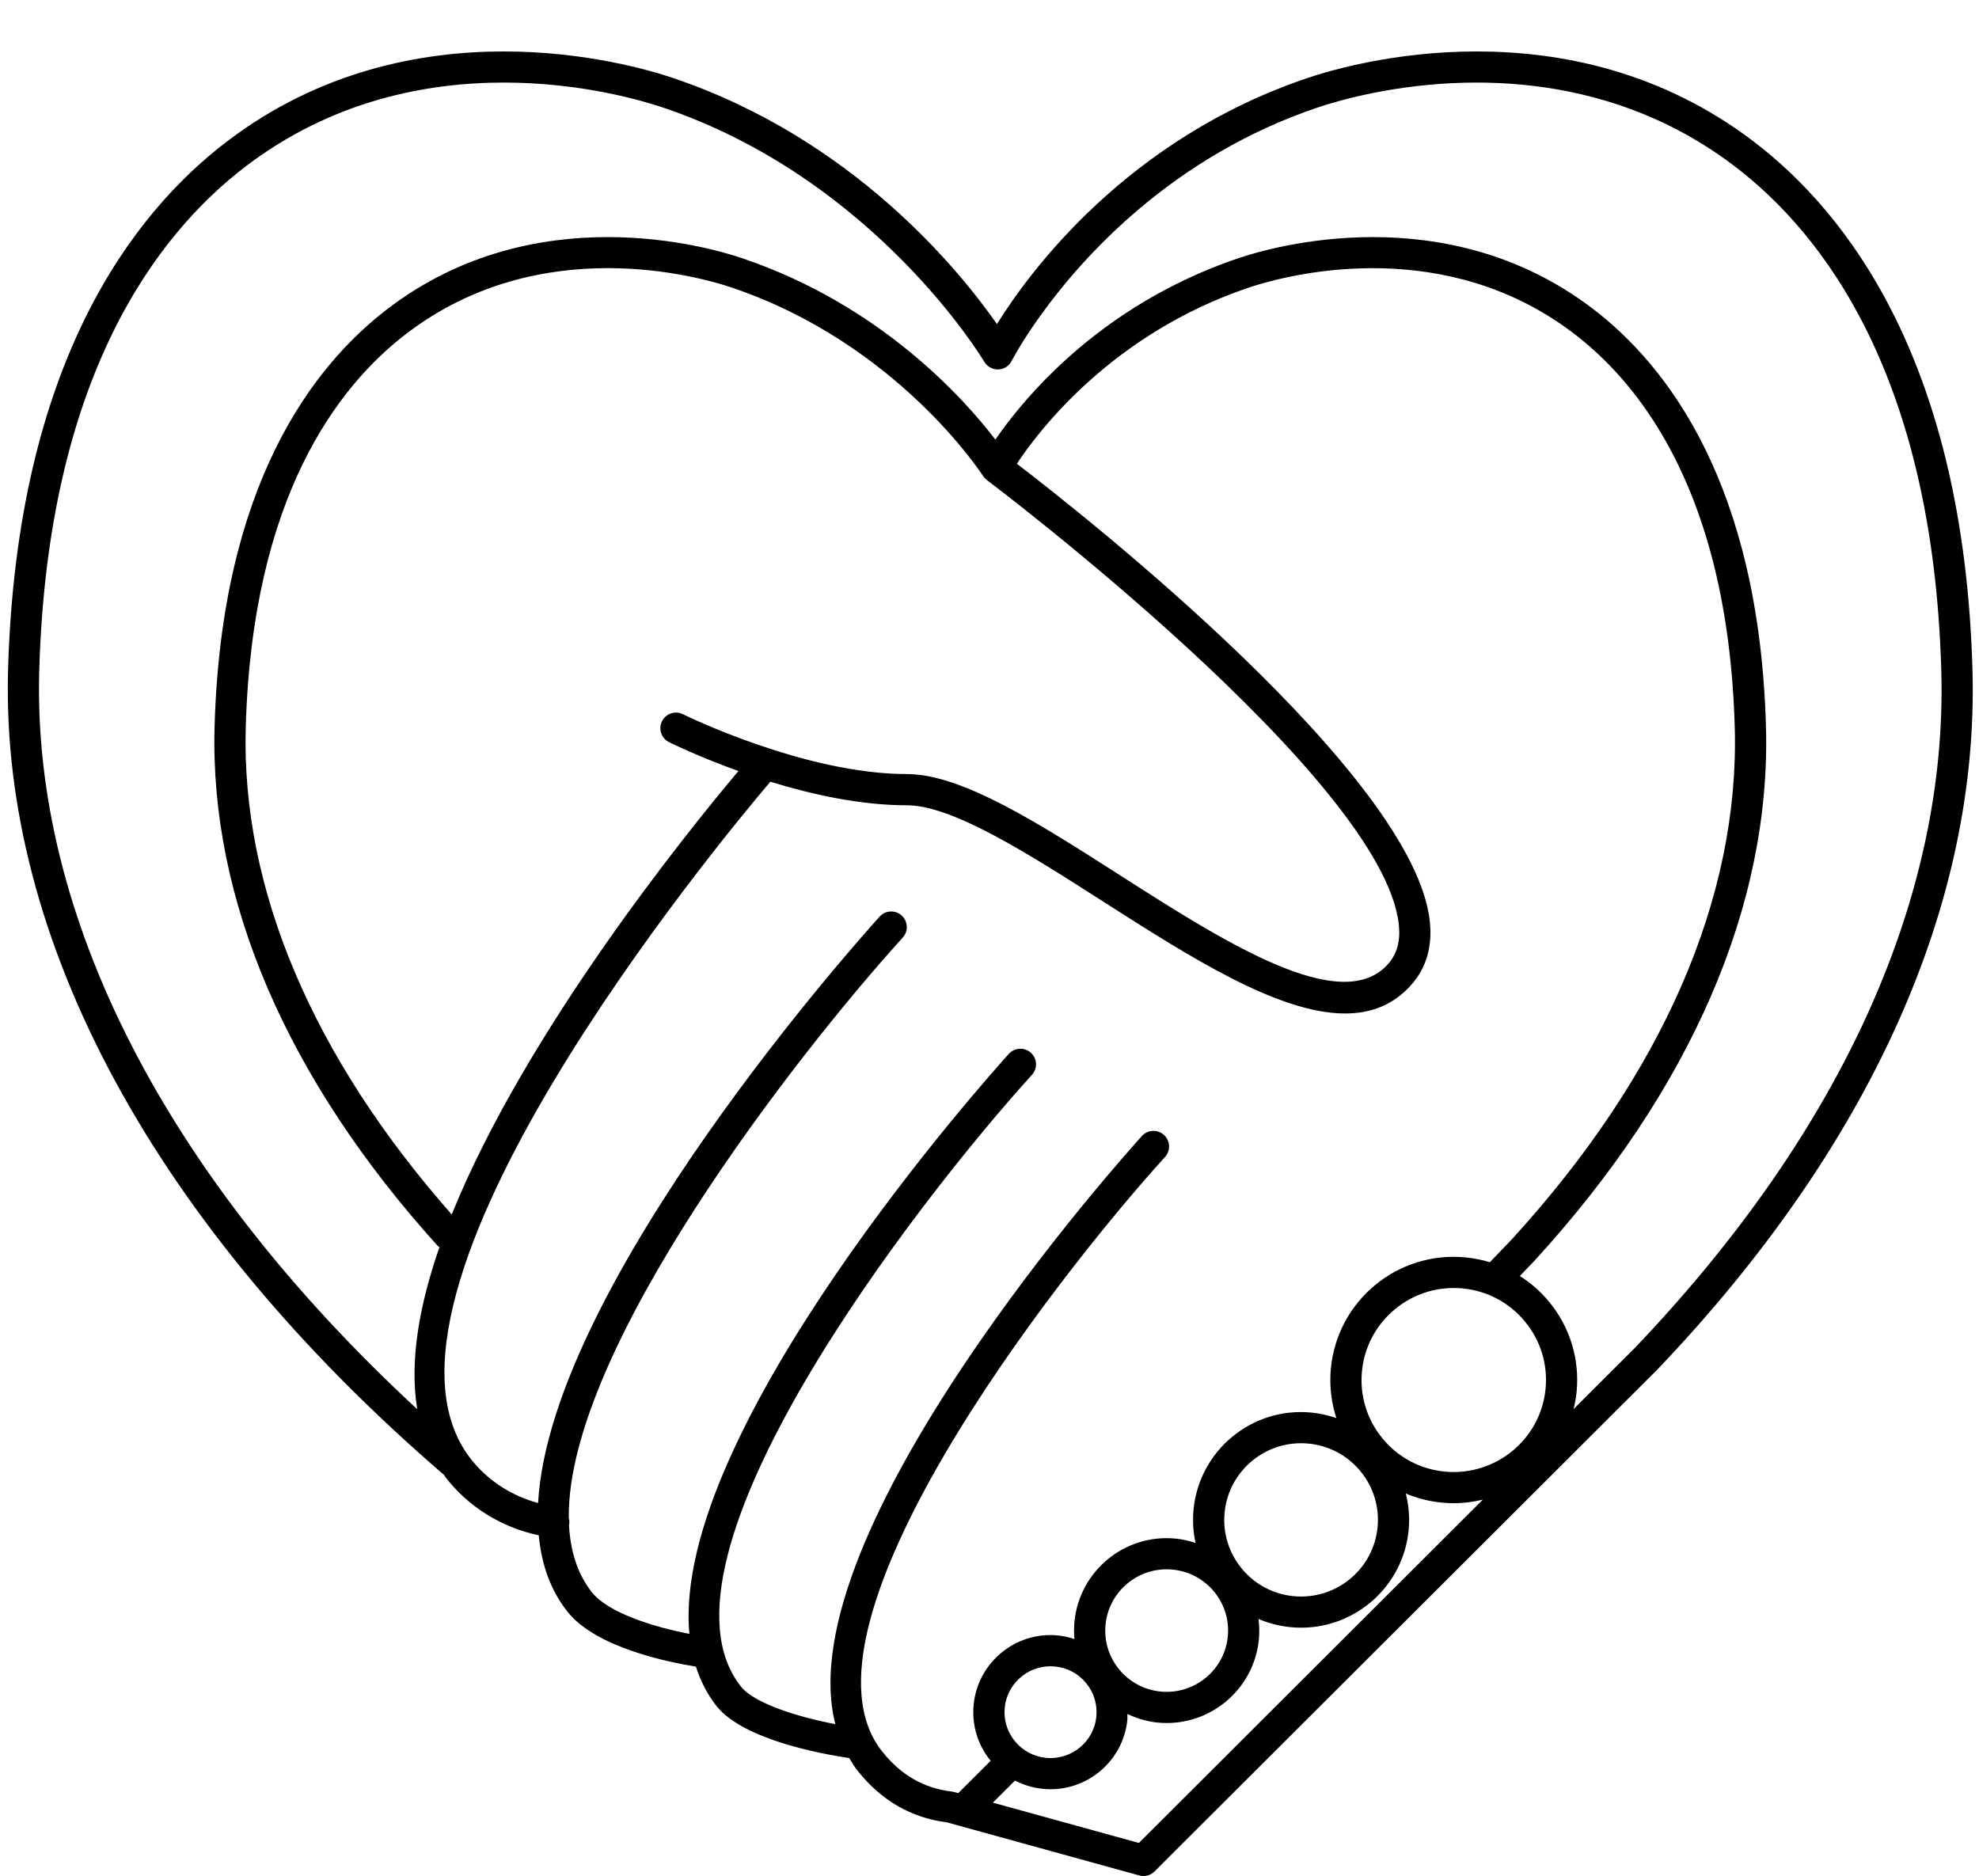 <?xml version="1.0" encoding="UTF-8"?><svg xmlns="http://www.w3.org/2000/svg" xmlns:xlink="http://www.w3.org/1999/xlink" height="120.3" preserveAspectRatio="xMidYMid meet" version="1.0" viewBox="-0.5 -3.3 126.9 120.3" width="126.9" zoomAndPan="magnify"><g id="change1_1"><path d="M111.92,5.752C100.052-3.266,86.063,0.785,83.38,1.689C71.806,5.584,65.556,14.063,63.426,17.483 c-2.351-3.376-9.204-11.89-20.807-15.794c-2.684-0.904-16.673-4.955-28.54,4.063c-6.11,4.644-13.51,14.297-14.062,33.917 c-0.488,17.336,9.44,35.666,27.956,51.614c0.03,0.041,0.05,0.086,0.081,0.127c1.464,1.914,3.615,3.244,5.991,3.743 c0.174,1.848,0.745,3.516,1.85,4.908c1.831,2.307,6.516,3.24,8.228,3.512c0.295,0.918,0.722,1.772,1.327,2.534 c1.734,2.183,6.89,3.094,8.503,3.331c0.168,0.28,0.338,0.56,0.544,0.82c1.511,1.902,3.437,3.014,5.726,3.305l12.334,3.404 c0.088,0.024,0.177,0.036,0.266,0.036c0.261,0,0.517-0.103,0.707-0.292l32.258-32.2c13.634-14.299,20.616-29.805,20.193-44.84 C125.43,20.049,118.03,10.396,111.92,5.752z M56.065,109.012c-6.293-7.925,10.961-30.205,18.14-38.121 c0.371-0.409,0.34-1.042-0.069-1.412c-0.409-0.372-1.042-0.341-1.413,0.068c-1.011,1.114-22.805,25.351-19.66,37.716 c-2.389-0.456-5.193-1.329-6.045-2.402c-6.483-8.165,11.268-31.093,18.655-39.238c0.371-0.409,0.34-1.042-0.069-1.412 c-0.409-0.372-1.042-0.341-1.413,0.068c-0.998,1.1-21.703,24.123-20.485,37.194c-2.258-0.428-5.203-1.346-6.244-2.658 c-0.938-1.182-1.391-2.658-1.476-4.336c0.003-0.018,0.014-0.032,0.016-0.051c0.017-0.134,0.004-0.265-0.03-0.388 c-0.125-10.839,14.674-29.784,21.416-37.218c0.371-0.409,0.34-1.042-0.069-1.413c-0.41-0.372-1.042-0.341-1.413,0.069 c-1.014,1.118-21.109,23.456-21.903,37.605c-1.73-0.466-3.281-1.478-4.361-2.89C21.619,79.7,45.419,50.927,48.897,46.828 c2.645,0.815,5.772,1.512,8.763,1.512c2.928,0,7.821,3.13,12.553,6.156c5.557,3.554,11.249,7.195,15.538,7.195 c1.664,0,3.116-0.548,4.267-1.861c0.942-1.074,1.335-2.431,1.168-4.03c-0.976-9.367-22.193-26.074-26.481-29.362 c1.392-2.109,6.111-8.347,14.889-11.301c1.838-0.618,10.934-3.259,19.161,1.806c0.548,0.338,1.093,0.71,1.631,1.119 c1.685,1.281,3.504,3.088,5.141,5.624c2.729,4.226,4.953,10.474,5.212,19.675c0.307,10.907-4.642,22.258-14.294,32.809l-1.41,1.472 c-0.504-0.153-1.026-0.258-1.562-0.309c-4.352-0.422-8.217,2.775-8.632,7.111c-0.105,1.095,0.021,2.177,0.351,3.193 c-0.514-0.176-1.049-0.301-1.604-0.354c-3.808-0.37-7.191,2.428-7.555,6.224c-0.07,0.726-0.021,1.445,0.13,2.137 c-0.415-0.135-0.843-0.237-1.288-0.28c-3.264-0.313-6.165,2.082-6.478,5.336c-0.036,0.372-0.034,0.741-0.001,1.105 c-0.343-0.111-0.696-0.194-1.063-0.229c-2.71-0.27-5.14,1.735-5.4,4.449c-0.125,1.303,0.264,2.575,1.091,3.589l-2.078,2.074 l-0.263-0.073c-0.049-0.014-0.098-0.023-0.148-0.029C58.732,111.371,57.269,110.529,56.065,109.012z M62.532,27.216 c0.064,0.101,0.146,0.183,0.236,0.255c0.004,0.003,0.005,0.007,0.009,0.01c0.254,0.191,25.449,19.188,26.422,28.525 c0.108,1.038-0.115,1.857-0.683,2.504c-2.987,3.407-10.55-1.432-17.224-5.7c-5.203-3.328-10.118-6.472-13.631-6.472 c-6.591,0-14.292-3.8-14.369-3.838c-0.494-0.245-1.095-0.045-1.341,0.449c-0.247,0.494-0.046,1.094,0.448,1.341 c0.153,0.076,1.915,0.943,4.452,1.854c-3.266,3.878-13.649,16.717-18.384,28.436c-8.927-10.12-13.499-20.898-13.209-31.223 c0.415-14.721,5.859-21.883,10.353-25.298c8.612-6.545,18.831-3.584,20.792-2.925C57.042,18.716,62.478,27.132,62.532,27.216z M98.607,85.758c-0.311,3.239-3.199,5.613-6.451,5.313c-1.573-0.15-2.993-0.903-3.998-2.119c-1.005-1.216-1.476-2.749-1.325-4.318 c0.292-3.049,2.873-5.339,5.882-5.339c0.188,0,0.377,0.009,0.568,0.026c1.573,0.15,2.993,0.903,3.998,2.12 C98.287,82.657,98.758,84.19,98.607,85.758z M64.587,108.367c-0.501-0.605-0.736-1.37-0.661-2.152 c0.146-1.521,1.434-2.664,2.935-2.664c0.094,0,0.188,0.005,0.284,0.014c0.785,0.075,1.493,0.45,1.995,1.058 c0.501,0.605,0.736,1.371,0.661,2.153c-0.155,1.616-1.601,2.802-3.219,2.649C65.797,109.349,65.088,108.974,64.587,108.367z M70.39,100.889c0.195-2.03,1.913-3.555,3.917-3.555c0.125,0,0.252,0.006,0.379,0.018c1.047,0.101,1.993,0.602,2.663,1.411 c0.669,0.81,0.982,1.83,0.882,2.875c-0.206,2.157-2.133,3.741-4.296,3.537c-1.047-0.101-1.993-0.602-2.662-1.411 S70.29,101.933,70.39,100.889z M78.026,93.696c0.244-2.54,2.393-4.447,4.9-4.447c0.157,0,0.315,0.008,0.474,0.022 c1.31,0.126,2.493,0.753,3.331,1.766c0.837,1.013,1.229,2.289,1.104,3.596c-0.259,2.698-2.657,4.676-5.374,4.425 c-1.31-0.125-2.493-0.752-3.33-1.765C78.293,96.28,77.9,95.002,78.026,93.696z M72.529,114.882l-9.363-2.584l1.42-1.417 c0.555,0.287,1.164,0.472,1.806,0.533c0.16,0.016,0.318,0.023,0.476,0.023c2.519,0,4.679-1.918,4.924-4.472 c0.011-0.119-0.004-0.235-0.001-0.354c0.61,0.286,1.263,0.487,1.954,0.553c0.192,0.019,0.382,0.027,0.571,0.027 c3.021,0,5.613-2.301,5.907-5.363c0.042-0.442,0.031-0.881-0.023-1.311c0.651,0.278,1.346,0.46,2.071,0.529 c0.224,0.021,0.445,0.032,0.666,0.032c3.523,0,6.546-2.684,6.89-6.256c0.077-0.8,0.008-1.591-0.183-2.348 c0.731,0.307,1.512,0.508,2.324,0.585c0.255,0.024,0.509,0.037,0.76,0.037c0.638,0,1.259-0.085,1.858-0.231L72.529,114.882z M104.358,83.111l-3.956,3.949c0.088-0.361,0.159-0.729,0.196-1.11c0.202-2.102-0.429-4.155-1.774-5.783 c-0.54-0.653-1.171-1.2-1.867-1.641l0.95-0.991c10.025-10.957,15.155-22.794,14.833-34.231c-0.437-15.512-6.3-23.155-11.142-26.834 c-9.416-7.155-20.511-3.943-22.64-3.228c-1.664,0.56-3.19,1.226-4.582,1.956c-6.033,3.163-9.563,7.528-11.049,9.692 c-2.008-2.625-7.381-8.651-16.286-11.648c-2.127-0.716-13.223-3.928-22.64,3.228c-4.842,3.68-10.706,11.322-11.142,26.834 c-0.312,11.08,4.639,22.595,14.317,33.3c0.029,0.032,0.07,0.046,0.102,0.073c-1.308,3.766-1.927,7.344-1.422,10.392 C10.152,72.181,1.573,55.487,2.016,39.726c0.53-18.829,7.51-28.002,13.272-32.381c11.063-8.407,24.176-4.607,26.692-3.76 c13.612,4.581,20.567,16.197,20.636,16.314c0.185,0.315,0.539,0.5,0.894,0.493c0.366-0.011,0.696-0.221,0.861-0.548 c0.018-0.036,0.615-1.191,1.842-2.9c2.699-3.761,8.45-10.211,17.806-13.359c0.629-0.212,1.92-0.608,3.676-0.952 c0.219-0.043,0.446-0.085,0.68-0.126c1.635-0.286,3.608-0.51,5.784-0.512c3.731-0.004,8.064,0.643,12.331,2.74 c1.422,0.699,2.837,1.559,4.22,2.61c5.763,4.379,12.743,13.552,13.273,32.381C124.39,54.216,117.599,69.224,104.358,83.111z" fill="inherit"/></g></svg>